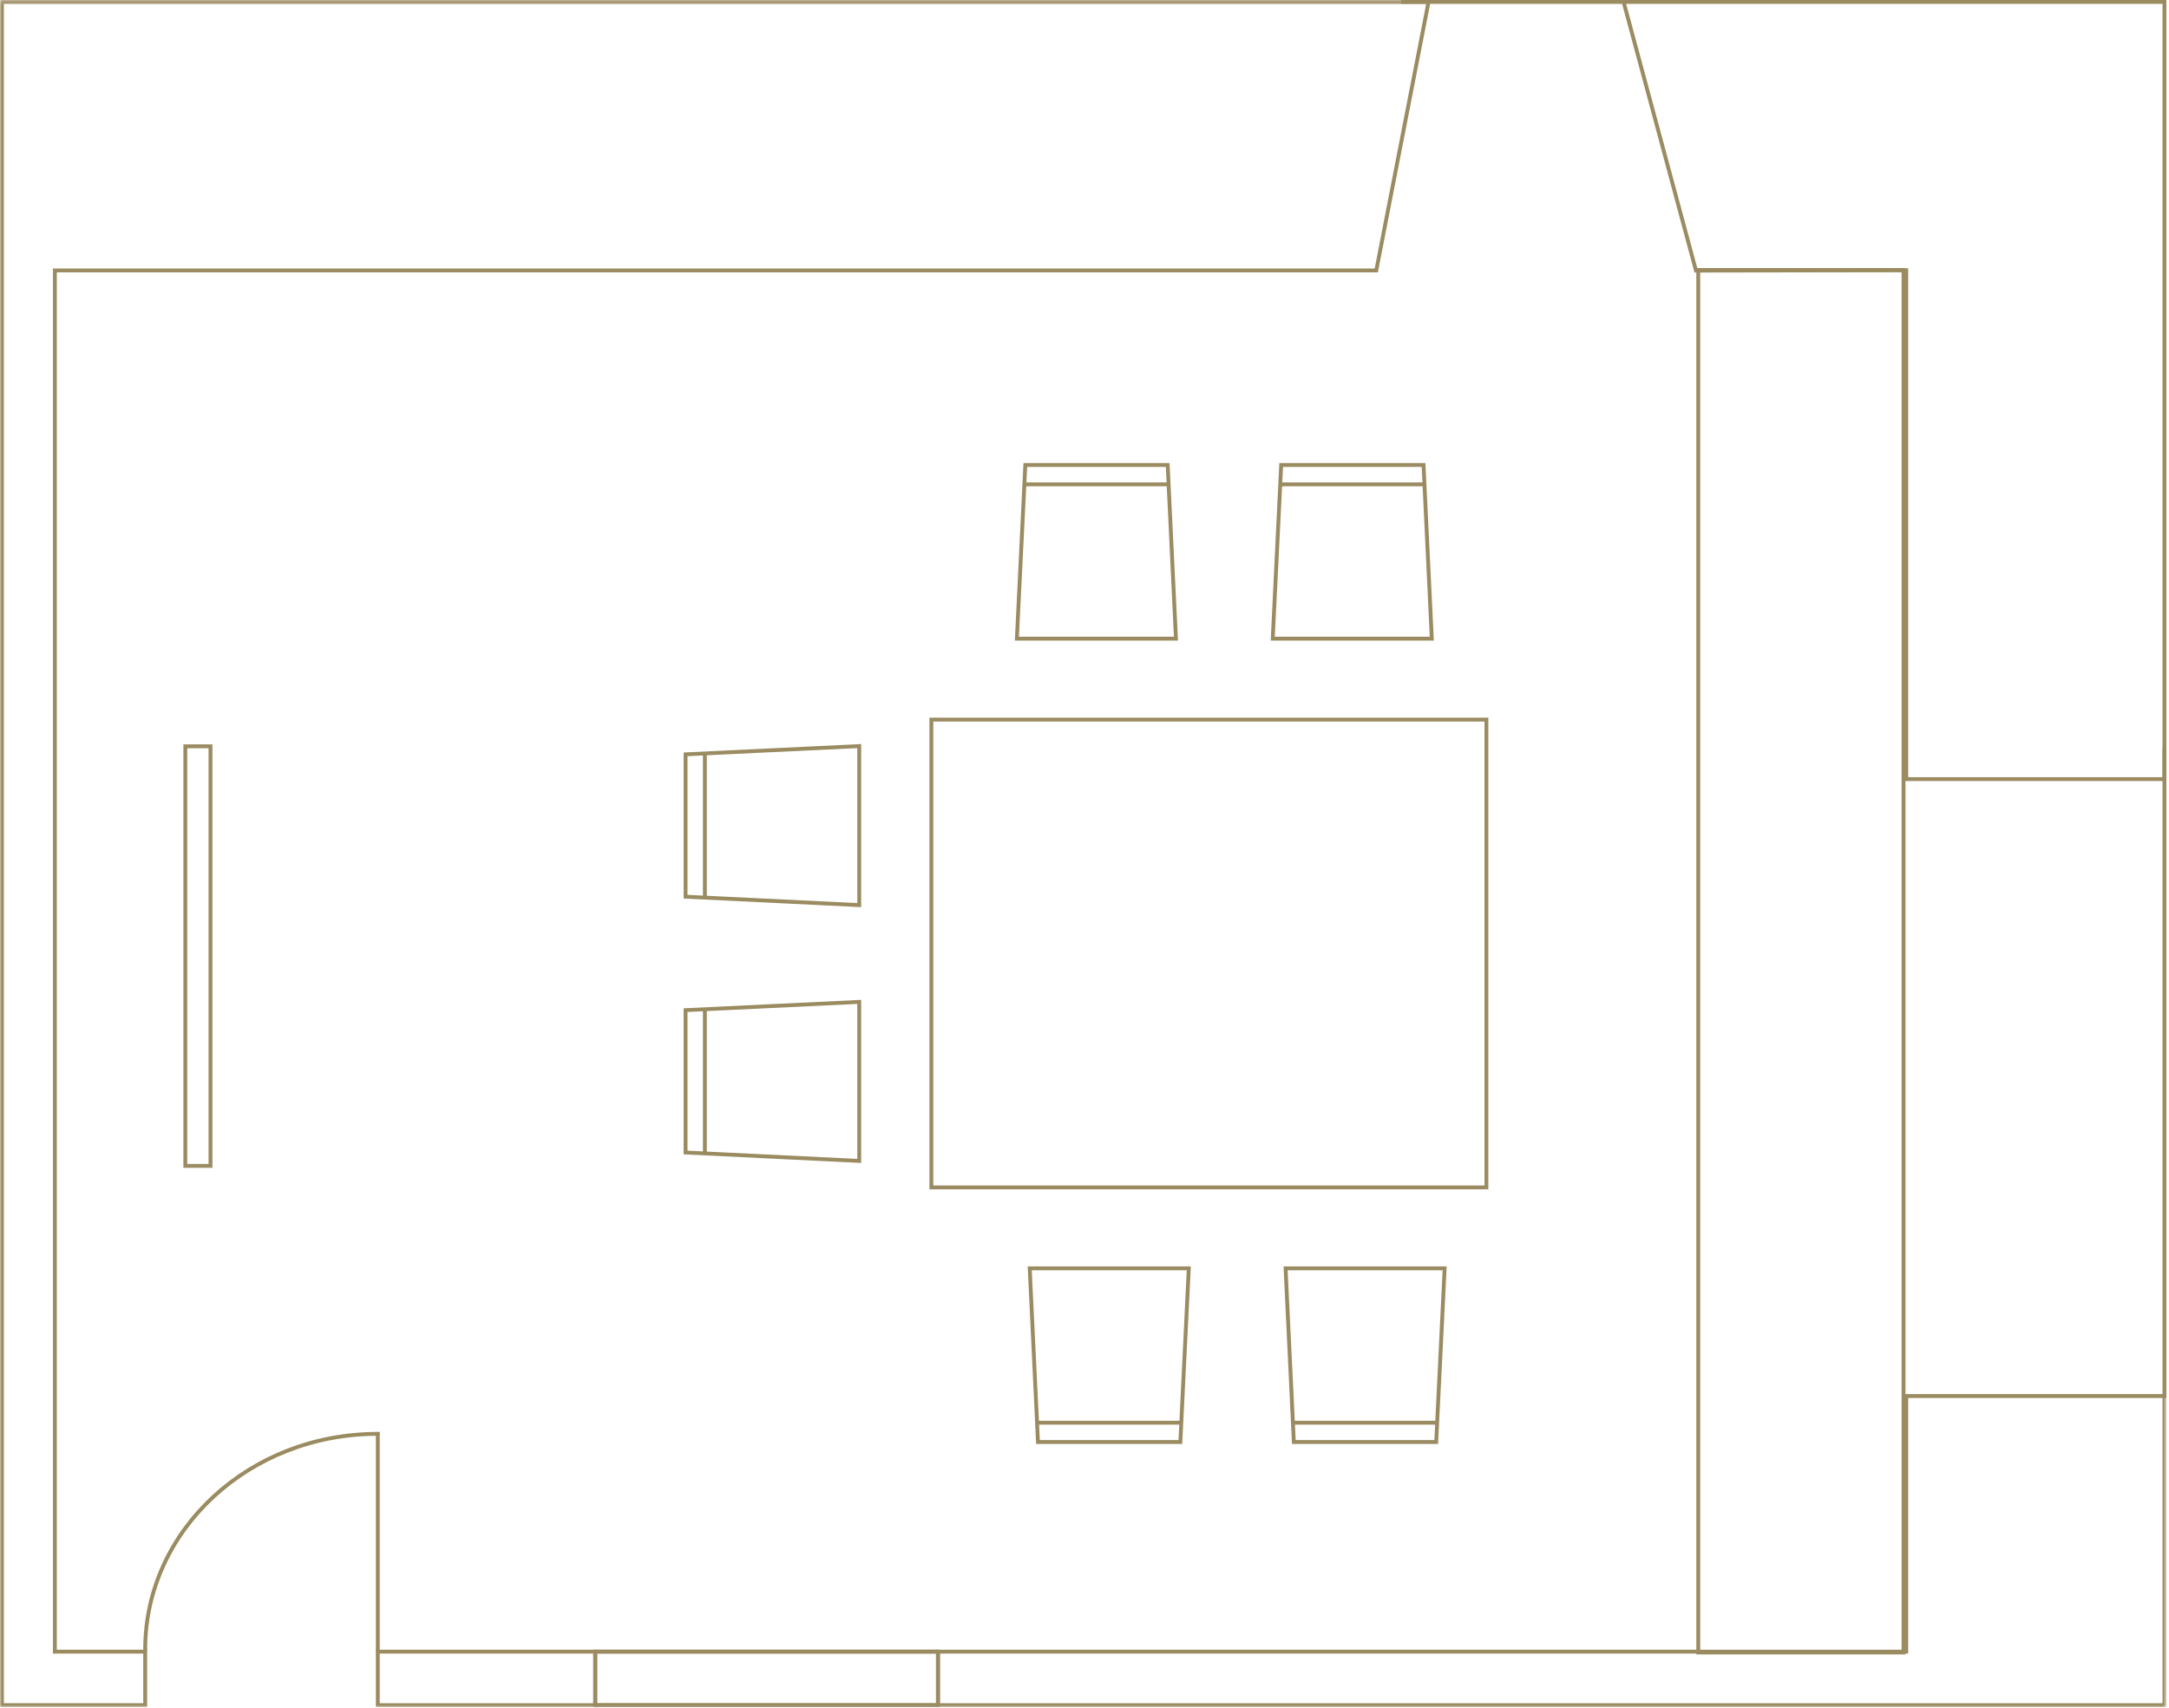 <?xml version="1.0" encoding="UTF-8"?>
<svg width="560px" height="441px" viewBox="0 0 560 441" version="1.1" xmlns="http://www.w3.org/2000/svg" xmlns:xlink="http://www.w3.org/1999/xlink">
    <!-- Generator: Sketch 52.6 (67491) - http://www.bohemiancoding.com/sketch -->
    <title>TAG-STUHLKREIS3</title>
    <desc>Created with Sketch.</desc>
    <defs>
        <polygon id="path-1" points="0 441 559.323 441 559.323 0.177 0 0.177"></polygon>
    </defs>
    <g id="Page-1" stroke="none" stroke-width="1" fill="none" fill-rule="evenodd">
        <g id="TAG-STUHLKREIS3" transform="translate(0, -1)">
            <g id="Group-5" transform="translate(362, 0.823)" stroke="#9A8B61" stroke-linecap="square">
                <path d="M196.822,193.662 L196.822,360.678" id="Stroke-1"></path>
                <path d="M0.242,0.677 L57.185,0.677" id="Stroke-3"></path>
            </g>
            <path d="M97.536,371.305 L97.536,426.909" id="Stroke-6" stroke="#9A8B61" stroke-linecap="square"></path>
            <g id="Group-27" transform="translate(0, 0.823)">
                <path d="M37.485,426.087 C37.485,395.329 64.323,370.441 97.489,370.441" id="Stroke-7" stroke="#9A8B61" stroke-linecap="square"></path>
                <polygon id="Stroke-9" stroke="#9A8B61" points="419.186 0.677 437.875 70.056 492.168 69.969 492.168 201.361 558.823 201.361 558.823 0.677"></polygon>
                <mask id="mask-2" fill="white">
                    <use xlink:href="#path-1"></use>
                </mask>
                <g id="Clip-12"></g>
                <polygon id="Stroke-11" stroke="#9A8B61" mask="url(#mask-2)" points="97.536 440.5 153.677 440.5 153.677 426.68 97.536 426.68"></polygon>
                <polygon id="Stroke-13" stroke="#9A8B61" mask="url(#mask-2)" points="492.168 426.679 242.171 426.679 242.171 440.499 558.822 440.499 558.822 360.677 492.168 360.677"></polygon>
                <polygon id="Stroke-14" stroke="#9A8B61" mask="url(#mask-2)" points="14.166 70.01 355.334 70.01 368.822 0.677 0.5 0.677 0.5 440.5 37.484 440.5 37.484 426.68 14.166 426.68"></polygon>
                <polygon id="Stroke-15" stroke="#9A8B61" mask="url(#mask-2)" points="153.677 440.5 242.171 440.5 242.171 426.68 153.677 426.68"></polygon>
                <path d="M153.677,426.679 L242.171,426.679" id="Stroke-16" stroke="#9A8B61" mask="url(#mask-2)"></path>
                <path d="M153.677,440.5 L242.171,440.5" id="Stroke-17" stroke="#9A8B61" mask="url(#mask-2)"></path>
                <path d="M334.05,367.554 L370.805,367.554 L334.05,367.554 Z M331.916,327.7 L334.05,372.544 L370.805,372.544 L372.983,327.7 L331.916,327.7 Z" id="Stroke-18" stroke="#9A8B61" mask="url(#mask-2)"></path>
                <path d="M267.99,367.554 L304.747,367.554 L267.99,367.554 Z M265.858,327.7 L267.99,372.544 L304.747,372.544 L306.925,327.7 L265.858,327.7 Z" id="Stroke-19" stroke="#9A8B61" mask="url(#mask-2)"></path>
                <path d="M181.988,261.029 L181.988,297.785 L181.988,261.029 Z M221.842,258.895 L176.999,261.029 L176.999,297.785 L221.842,299.963 L221.842,258.895 Z" id="Stroke-20" stroke="#9A8B61" mask="url(#mask-2)"></path>
                <path d="M181.988,194.97 L181.988,231.726 L181.988,194.97 Z M221.842,192.837 L176.999,194.97 L176.999,231.726 L221.842,233.904 L221.842,192.837 Z" id="Stroke-21" stroke="#9A8B61" mask="url(#mask-2)"></path>
                <polygon id="Stroke-22" stroke="#9A8B61" stroke-linecap="square" mask="url(#mask-2)" points="240.464 306.798 383.77 306.798 383.77 186.002 240.464 186.002"></polygon>
                <path d="M301.477,125.245 L264.722,125.245 L301.477,125.245 Z M303.611,165.099 L301.477,120.255 L264.722,120.255 L262.543,165.099 L303.611,165.099 Z" id="Stroke-23" stroke="#9A8B61" mask="url(#mask-2)"></path>
                <path d="M367.535,125.245 L330.78,125.245 L367.535,125.245 Z M369.669,165.099 L367.535,120.255 L330.78,120.255 L328.602,165.099 L369.669,165.099 Z" id="Stroke-24" stroke="#9A8B61" mask="url(#mask-2)"></path>
                <polygon id="Stroke-25" stroke="#9A8B61" mask="url(#mask-2)" points="47.847 301.24 54.347 301.24 54.347 192.897 47.847 192.897"></polygon>
                <polygon id="Stroke-26" stroke="#9A8B61" mask="url(#mask-2)" points="438.464 426.895 491.464 426.895 491.464 69.895 438.464 69.895"></polygon>
            </g>
        </g>
    </g>
</svg>
